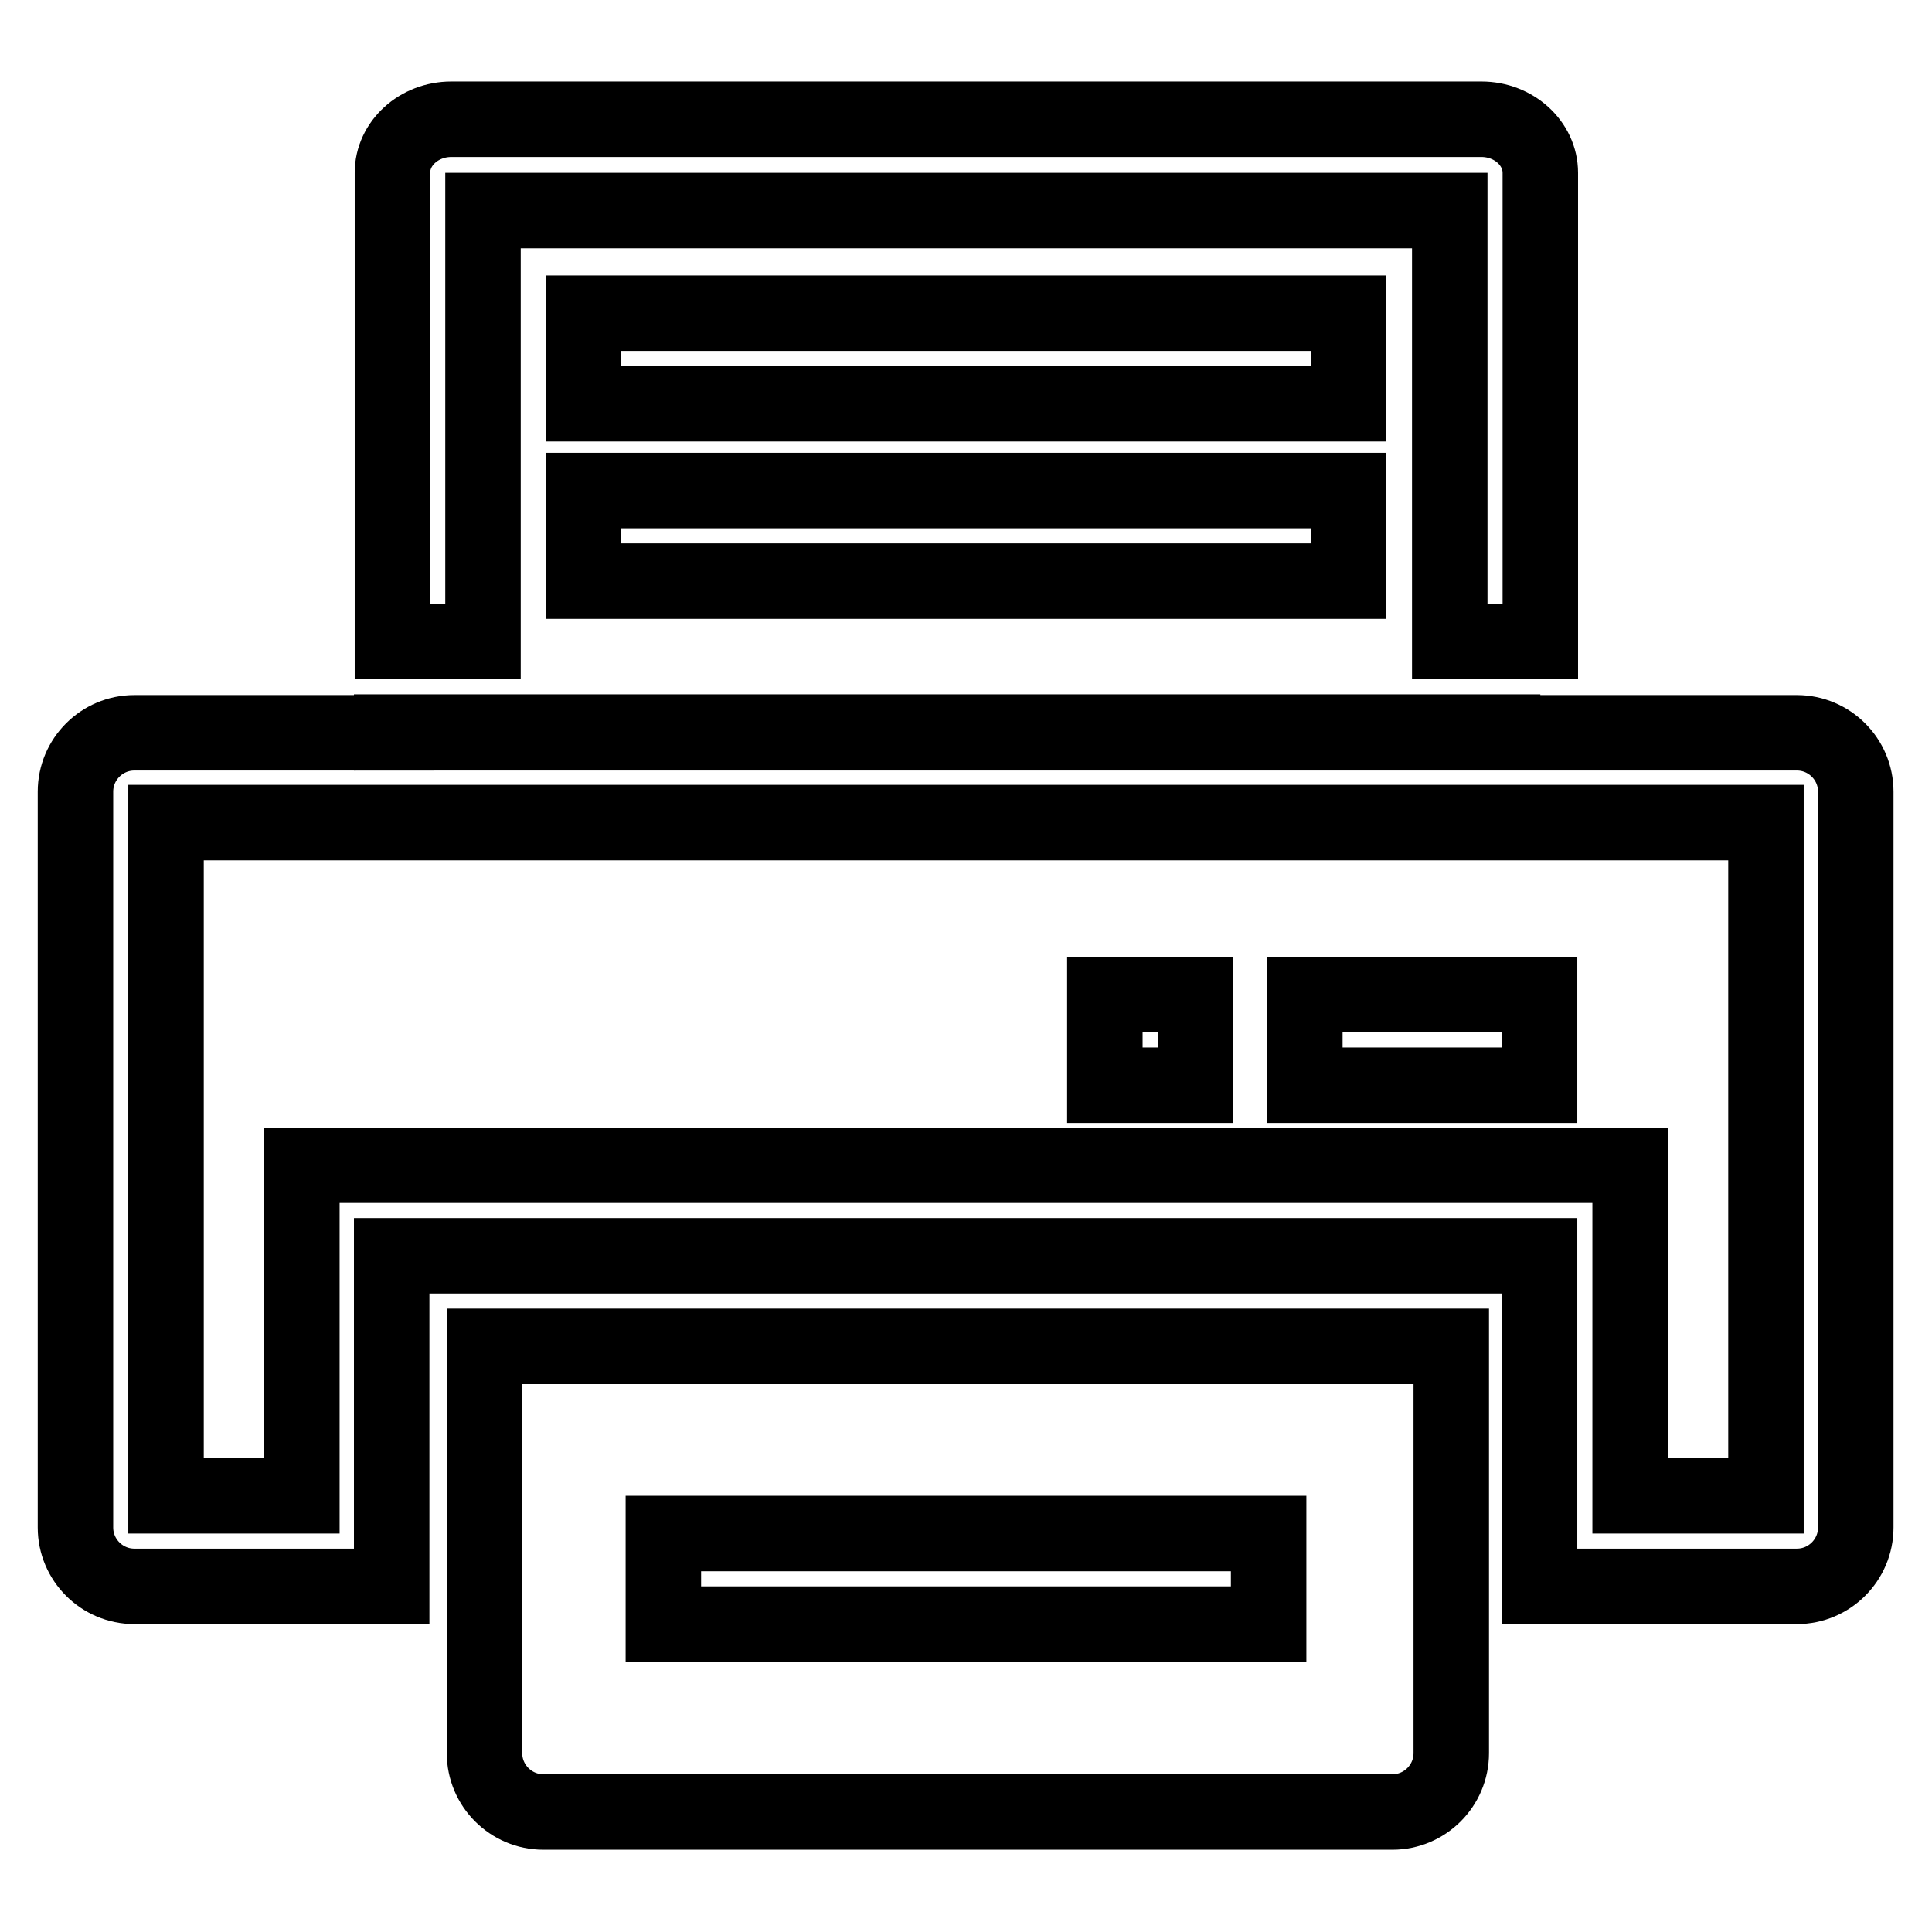 <?xml version="1.0" encoding="utf-8"?>
<!-- Svg Vector Icons : http://www.onlinewebfonts.com/icon -->
<!DOCTYPE svg PUBLIC "-//W3C//DTD SVG 1.1//EN" "http://www.w3.org/Graphics/SVG/1.1/DTD/svg11.dtd">
<svg version="1.1" xmlns="http://www.w3.org/2000/svg" xmlns:xlink="http://www.w3.org/1999/xlink" x="0px" y="0px" viewBox="0 0 256 256" enable-background="new 0 0 256 256" xml:space="preserve">
<g> <path stroke-width="10" fill-opacity="0" stroke="#000000"  d="M40,198.2v-43.8H216v43.8h18V109H22v89.2H40z M51.9,201.2v9H17.8c-4.3,0-7.8-3.5-7.8-7.8v-97.5 c0-4.3,3.5-7.8,7.8-7.8h220.3c4.3,0,7.8,3.5,7.8,7.8v97.5c0,4.3-3.5,7.8-7.8,7.8h-34.1v-43.8H51.9V201.2z"/> <path stroke-width="10" fill-opacity="0" stroke="#000000"  d="M192.3,178.4v53.9c0,4.3-3.5,7.8-7.8,7.8H72c-4.3,0-7.8-3.5-7.8-7.8v-53.9H192.3z M87.9,203.2v12h80.2v-12 H87.9z"/> <path stroke-width="10" fill-opacity="0" stroke="#000000"  d="M204.1,85V22.9c0-3.9-3.5-7.1-7.8-7.1H59.8c-4.3,0-7.8,3.2-7.8,7.1V85h12V27.9h128.1V85H204.1z M204.1,97 L204.1,97L51.9,97.1V97H204.1z"/> <path stroke-width="10" fill-opacity="0" stroke="#000000"  d="M77.3,41.5h101.4v12H77.3V41.5z M77.3,65h101.4v12H77.3V65z M172.9,131.8h31.1v12h-31.1V131.8z  M146.4,131.8h12v12h-12V131.8z"/></g>
</svg>